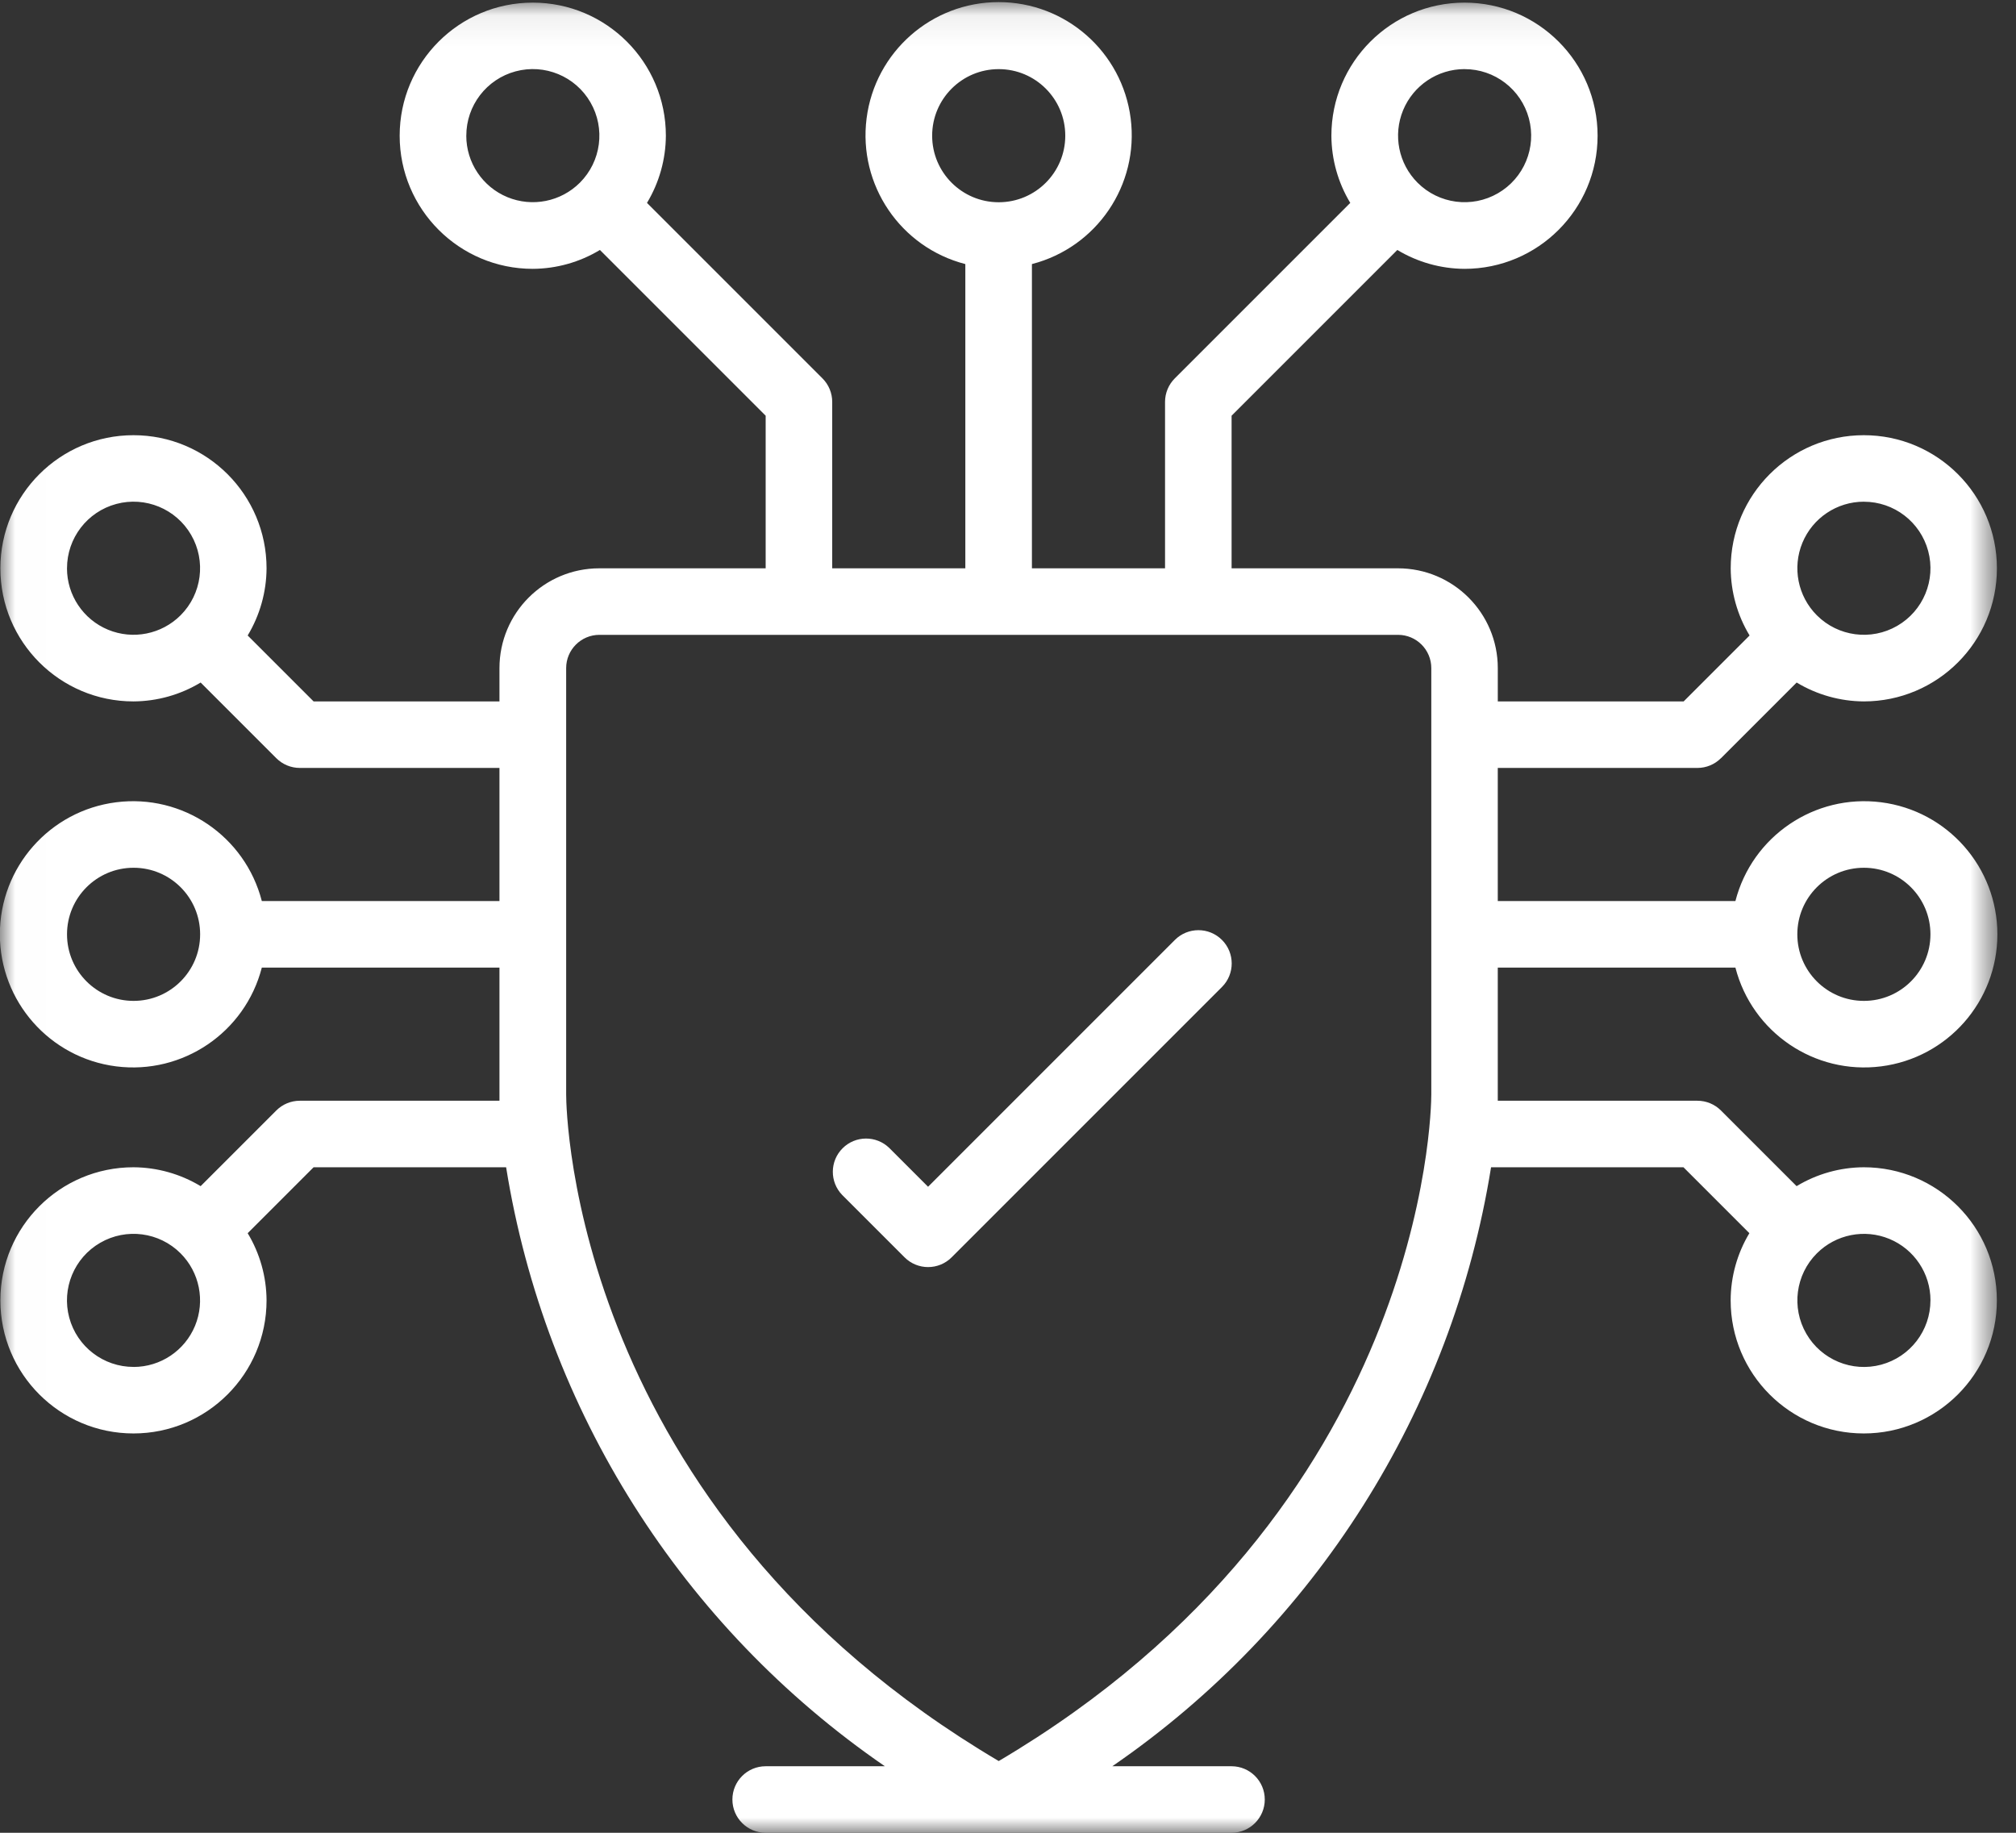 <?xml version="1.0" encoding="utf-8"?><svg height="60" viewBox="0 0 66 60" width="66" xmlns="http://www.w3.org/2000/svg" xmlns:xlink="http://www.w3.org/1999/xlink"><rect x="0" y="0" width="66" height="60" fill="#333333" stroke="none"/><mask id="a" fill="#fff"><path d="m.008.069h65.386v59.931h-65.386z" fill="#fff" fill-rule="evenodd"/></mask><g fill="#fff" fill-rule="evenodd"><path d="m40.004 30.77c-.425-.425-1.115-.425-1.54 0l-8.081 8.081-1.272-1.272c-.428-.413-1.107-.407-1.527.013-.42.42-.426 1.1-.013 1.527l2.043 2.043c.425.425 1.115.425 1.54 0l8.851-8.851c.425-.425.425-1.115 0-1.54" mask="url(#a)"/><path d="m32.697 57.652c-13.952-8.241-14.162-21.265-14.162-21.821v-13.959c0-.602.488-1.089 1.089-1.089h26.145c.602 0 1.089.488 1.089 1.089v13.958c0 .557-.21 13.581-14.162 21.822zm28.323-29.244c1.203 0 2.179.975 2.179 2.179 0 1.203-.975 2.179-2.179 2.179-1.203 0-2.179-.975-2.179-2.179 0-1.203.975-2.179 2.179-2.179zm2.179 14.162c.001.986-.661 1.85-1.613 2.106-.952.256-1.958-.16-2.451-1.014-.494-.854-.352-1.933.345-2.63.623-.623 1.56-.81 2.374-.474.814.337 1.346 1.131 1.346 2.012zm-58.826 2.179c-.986.001-1.85-.661-2.106-1.613s.16-1.958 1.014-2.451c.854-.494 1.933-.352 2.63.345.623.623.81 1.56.474 2.374-.337.814-1.131 1.346-2.012 1.346zm0-11.983c-1.203 0-2.179-.975-2.179-2.179 0-1.203.975-2.179 2.179-2.179s2.179.975 2.179 2.179c0 1.203-.975 2.179-2.179 2.179zm-2.179-14.162c-.001-.986.661-1.85 1.613-2.106.952-.256 1.958.16 2.451 1.014.494.854.352 1.933-.345 2.63-.623.623-1.56.81-2.374.474-.814-.337-1.346-1.131-1.346-2.012zm13.072-14.162c-.001-.986.661-1.85 1.613-2.106s1.958.16 2.451 1.014c.494.854.352 1.933-.345 2.63-.623.623-1.56.81-2.374.474-.814-.337-1.346-1.131-1.346-2.012zm15.251 0c0-1.203.975-2.179 2.179-2.179 1.203 0 2.179.975 2.179 2.179 0 1.203-.975 2.179-2.179 2.179-1.203 0-2.179-.975-2.179-2.179zm17.43-2.179c.986-.001 1.85.661 2.106 1.613.256.952-.16 1.958-1.014 2.451-.854.494-1.933.352-2.63-.345-.623-.623-.81-1.56-.474-2.374.337-.814 1.131-1.346 2.012-1.346zm13.072 14.162c.986-.001 1.85.661 2.106 1.613.256.952-.16 1.958-1.014 2.451-.854.494-1.933.352-2.63-.345-.623-.623-.81-1.56-.474-2.374.337-.814 1.131-1.346 2.012-1.346zm-4.677 8.396 2.477-2.477c.664.4 1.424.614 2.199.618 2.407 0 4.357-1.951 4.357-4.357 0-2.407-1.951-4.358-4.357-4.358-2.407 0-4.358 1.951-4.358 4.358.004.775.217 1.535.618 2.199l-2.158 2.158h-6.085v-1.089c0-1.805-1.463-3.268-3.268-3.268h-5.447v-4.996l5.426-5.426c.664.4 1.424.614 2.199.618 2.407 0 4.357-1.951 4.357-4.358s-1.951-4.357-4.357-4.357c-2.407 0-4.358 1.951-4.358 4.357.004.775.217 1.535.618 2.199l-5.745 5.745c-.204.204-.319.481-.319.77v5.447h-4.358v-9.959c2.125-.549 3.51-2.591 3.233-4.768-.277-2.177-2.128-3.808-4.323-3.808-2.194 0-4.046 1.632-4.323 3.808-.277 2.177 1.109 4.22 3.233 4.768v9.959h-4.358v-5.447c0-.289-.115-.566-.319-.77l-5.745-5.745c.4-.664.614-1.424.618-2.199 0-2.407-1.951-4.357-4.358-4.357-2.407 0-4.357 1.951-4.357 4.357s1.951 4.358 4.357 4.358c.775-.004 1.535-.217 2.199-.618l5.426 5.426v4.996h-5.447c-1.805 0-3.268 1.463-3.268 3.268v1.089h-6.085l-2.158-2.158c.4-.664.614-1.424.618-2.199 0-2.407-1.951-4.358-4.357-4.358s-4.357 1.951-4.357 4.358c0 2.407 1.951 4.357 4.357 4.357.775-.004 1.535-.217 2.199-.618l2.477 2.477c.204.204.481.319.77.319h6.536v4.357h-7.78c-.549-2.125-2.591-3.51-4.768-3.233-2.177.277-3.808 2.128-3.808 4.323 0 2.194 1.632 4.046 3.808 4.323 2.177.276 4.22-1.109 4.768-3.233h7.78v4.155.203h-6.536c-.289 0-.566.115-.77.319l-2.477 2.477c-.664-.4-1.424-.614-2.199-.618-2.407 0-4.357 1.951-4.357 4.357 0 2.407 1.951 4.357 4.357 4.357s4.357-1.951 4.357-4.357c-.004-.775-.217-1.535-.618-2.199l2.158-2.158h6.303c1.276 7.957 5.758 15.044 12.4 19.609h-3.903c-.602 0-1.089.488-1.089 1.089 0 .602.488 1.089 1.089 1.089h15.251c.602 0 1.089-.488 1.089-1.089 0-.602-.488-1.089-1.089-1.089h-3.903c6.642-4.564 11.124-11.651 12.4-19.609h6.299l2.158 2.158c-.399.664-.611 1.424-.613 2.199 0 2.407 1.951 4.357 4.358 4.357 2.407 0 4.357-1.951 4.357-4.357 0-2.407-1.951-4.357-4.357-4.357-.776.004-1.535.217-2.199.618l-2.477-2.477c-.204-.204-.481-.319-.77-.319h-6.536c0-.097 0-.171 0-.203v-4.155h7.78c.549 2.125 2.591 3.51 4.768 3.233 2.177-.277 3.808-2.128 3.808-4.323 0-2.194-1.632-4.046-3.808-4.323-2.177-.277-4.22 1.109-4.768 3.233h-7.78v-4.357h6.536c.289-0.0.566-.115.77-.319z" mask="url(#a)"/></g></svg>
